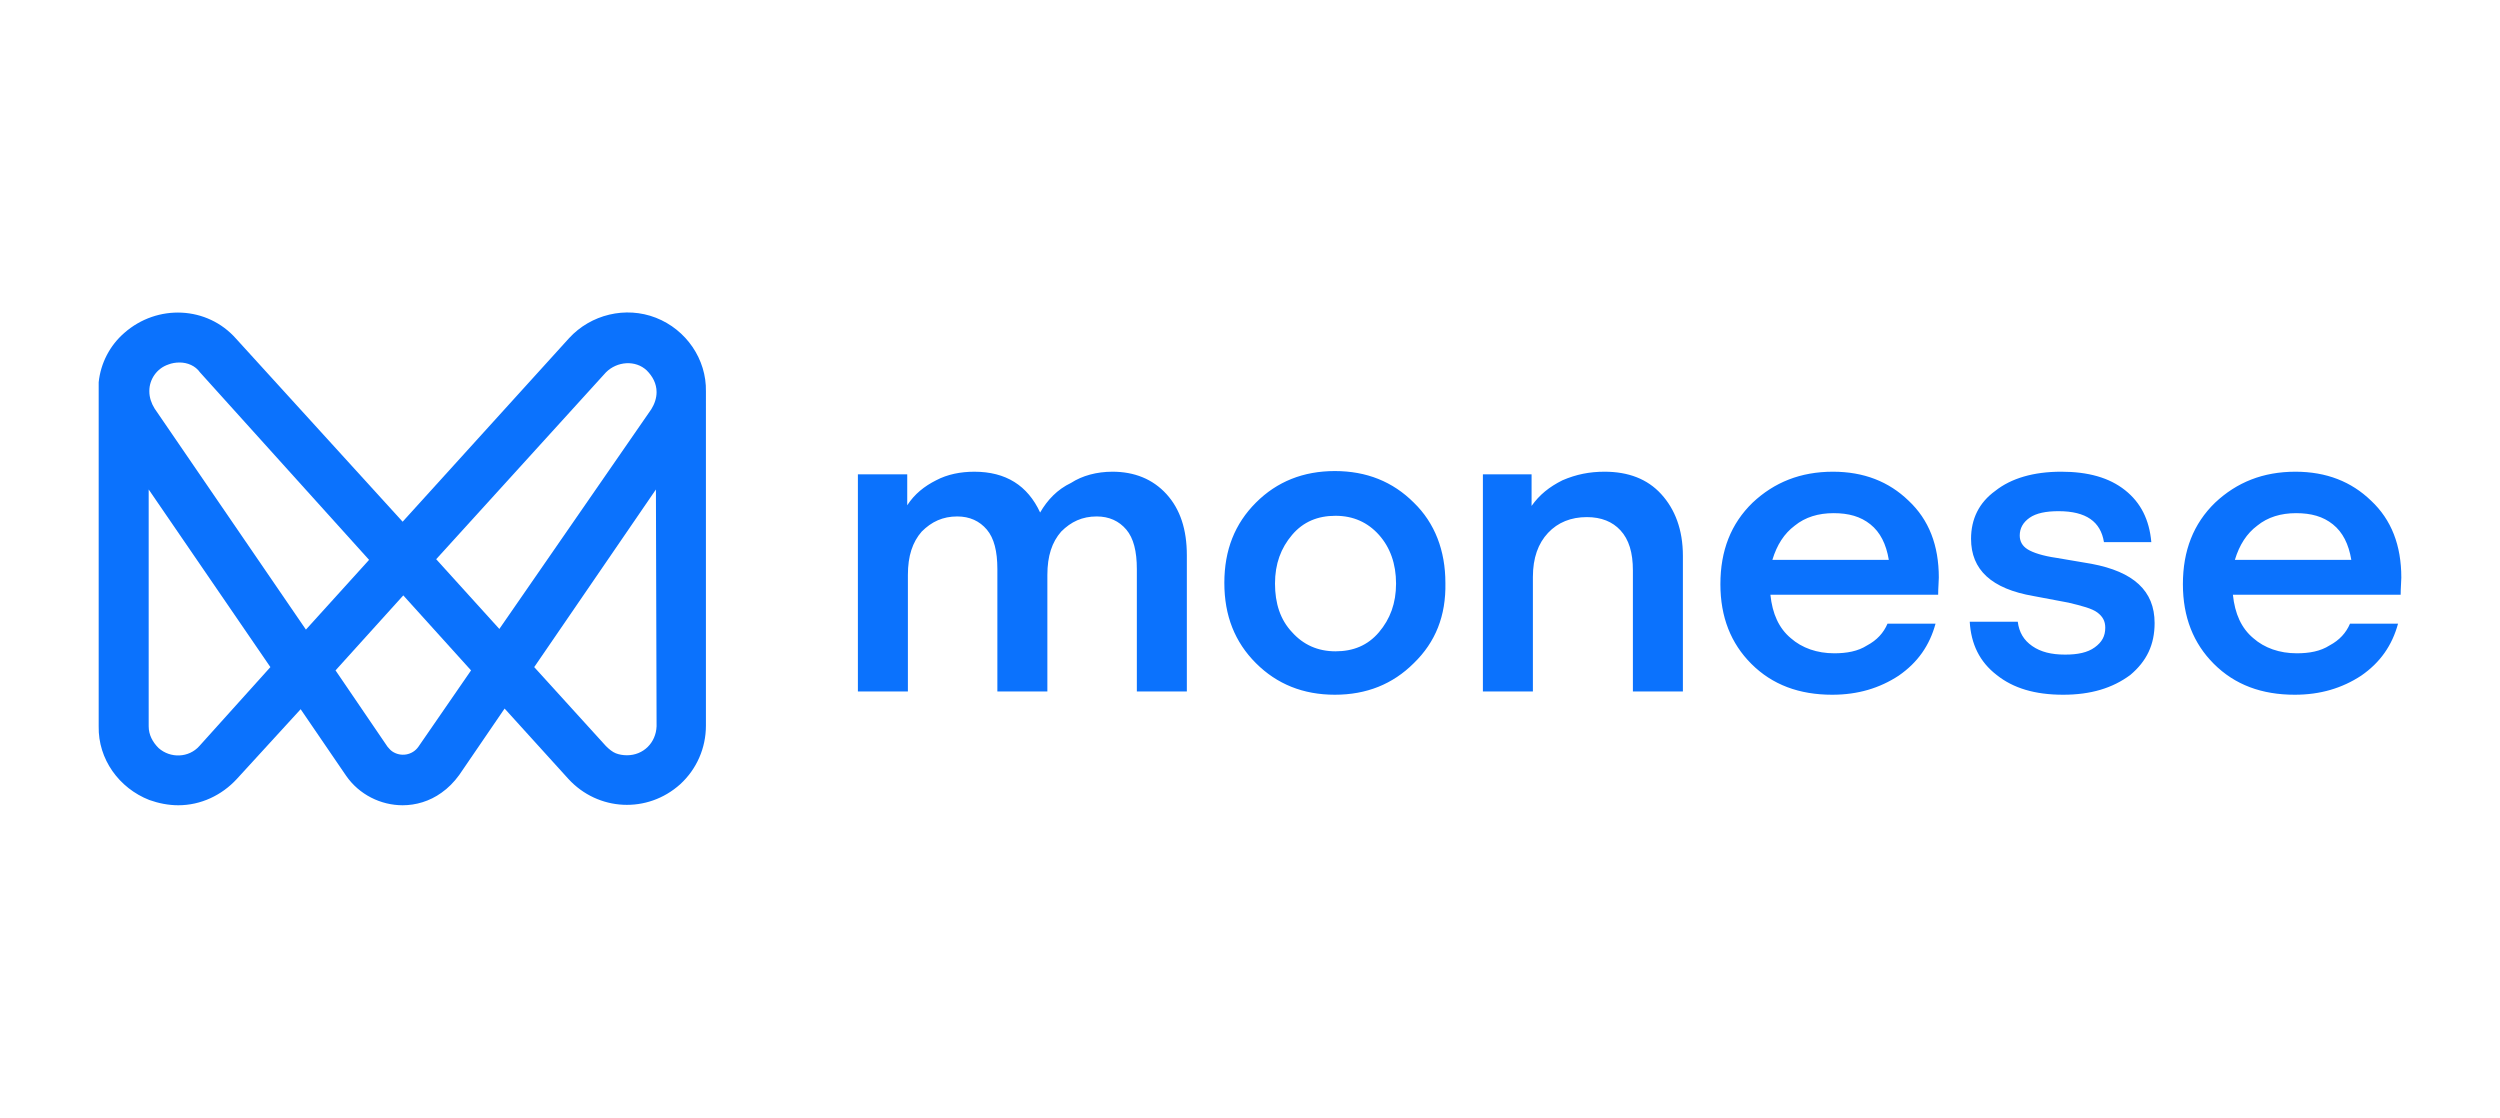 <?xml version="1.0" encoding="utf-8"?>
<!-- Generator: Adobe Illustrator 28.3.0, SVG Export Plug-In . SVG Version: 6.00 Build 0)  -->
<svg version="1.1" id="layer" xmlns="http://www.w3.org/2000/svg" xmlns:xlink="http://www.w3.org/1999/xlink" x="0px" y="0px"
	 width="380px" height="170px" viewBox="0 0 380 170" style="enable-background:new 0 0 380 170;" xml:space="preserve">
<style type="text/css">
	.st0{fill:#0B72FD;}
</style>
<g>
	<path class="st0" d="M99.7,48.3c-4.6-1.8-9.9-0.5-13.2,3.1L61.2,79.3L35.9,51.5c-4.4-5-12-5.3-17-0.9c-2.2,1.9-3.6,4.6-3.9,7.5
		C15,58.6,15,59.1,15,59.5v50.9c-0.1,5,3.1,9.4,7.7,11.2l0,0c1.4,0.5,2.9,0.8,4.4,0.8l0,0c3.4,0,6.6-1.5,8.9-4l9.7-10.6l6.9,10.1
		c2,2.9,5.3,4.5,8.6,4.5c2,0,4.1-0.6,5.9-1.9c1-0.7,1.9-1.6,2.7-2.7l6.9-10.1l9.7,10.7l0,0c4.5,4.9,12,5.3,17,0.8
		c2.5-2.3,3.9-5.5,3.9-8.9V59.5C107.4,54.6,104.3,50.1,99.7,48.3z M95.3,114.8c-0.6,0-1.2-0.1-1.7-0.3c-0.5-0.2-1-0.6-1.5-1.1
		l-10.9-12l18.5-27l0.1,36C99.7,112.9,97.8,114.8,95.3,114.8z M30.3,113.4c-1.6,1.8-4.4,1.9-6.2,0.3c-0.9-0.9-1.5-2-1.5-3.3V74.4
		l18.5,27L30.3,113.4z M23.5,62.1c-0.5-0.8-0.8-1.7-0.8-2.6v-0.1c0-1.7,1.1-3.4,2.9-4c0.5-0.2,1.1-0.3,1.7-0.3
		c1.2,0,2.4,0.5,3.1,1.5l0,0l25.7,28.5l-9.6,10.6L23.5,62.1z M63.6,113.5c-0.9,1.3-2.7,1.6-4,0.7l0,0c-0.3-0.2-0.5-0.5-0.7-0.7
		L51,101.9l10.3-11.4l10.3,11.4L63.6,113.5z M75.9,95.6L66.3,85l25.8-28.4c1.7-1.7,4.5-1.9,6.2-0.3c0.9,0.9,1.5,2,1.5,3.3
		c0,0.9-0.3,1.8-0.8,2.6L75.9,95.6z"/>
	<path class="st0" d="M169.1,71.7c3.3,0,6.1,1.1,8.2,3.4c2.1,2.3,3.1,5.4,3.1,9.3v20.7h-7.6V86.5c0-2.7-0.5-4.7-1.6-6
		c-1.1-1.3-2.6-2-4.5-2c-2.2,0-3.9,0.8-5.4,2.3c-1.4,1.6-2.1,3.7-2.1,6.6v17.7h-7.6V86.5c0-2.7-0.5-4.7-1.6-6c-1.1-1.3-2.6-2-4.5-2
		c-2.2,0-3.9,0.8-5.4,2.3c-1.4,1.6-2.1,3.7-2.1,6.6v17.7h-7.6v-33h7.5v4.7c1.1-1.7,2.6-2.9,4.4-3.8c1.7-0.9,3.7-1.3,5.8-1.3
		c4.8,0,8.1,2.1,10,6.2c1.1-1.9,2.6-3.5,4.7-4.5C164.5,72.3,166.7,71.7,169.1,71.7z M214.9,100.8c-3.2,3.2-7.2,4.8-12,4.8
		s-8.8-1.6-12-4.8s-4.8-7.2-4.8-12.2s1.6-9,4.8-12.2c3.2-3.2,7.2-4.8,12-4.8s8.8,1.6,12,4.8c3.2,3.1,4.8,7.3,4.8,12.2
		C219.8,93.6,218.2,97.6,214.9,100.8z M196.4,96.1c1.7,1.9,3.9,2.9,6.6,2.9c2.7,0,4.9-0.9,6.6-2.9s2.6-4.4,2.6-7.4s-0.9-5.5-2.6-7.4
		c-1.7-1.9-3.9-2.9-6.6-2.9c-2.7,0-4.9,0.9-6.6,2.9s-2.6,4.4-2.6,7.4S194.6,94.2,196.4,96.1z M243.9,71.7c3.6,0,6.5,1.1,8.6,3.4
		s3.3,5.4,3.3,9.4v20.6h-7.6V86.7c0-2.7-0.6-4.7-1.9-6.1c-1.2-1.3-2.9-2-5.1-2c-2.4,0-4.4,0.8-5.9,2.4c-1.5,1.6-2.3,3.8-2.3,6.7
		v17.4h-7.6v-33h7.4v4.8c1.2-1.7,2.7-2.9,4.7-3.9C239.6,72.1,241.6,71.7,243.9,71.7z M294.7,87.8c0,0.6-0.1,1.5-0.1,2.6h-25.5
		c0.3,2.9,1.3,5.1,3.1,6.6c1.7,1.5,4,2.3,6.6,2.3c1.9,0,3.6-0.3,5-1.2c1.5-0.8,2.5-1.9,3.1-3.3h7.3c-0.9,3.3-2.7,5.9-5.6,7.9
		c-2.9,1.9-6.2,2.9-10.1,2.9c-5,0-9.1-1.5-12.3-4.7c-3.1-3.1-4.7-7.1-4.7-12.1c0-5.1,1.6-9.2,4.9-12.4c3.3-3.1,7.3-4.7,12.2-4.7
		c4.7,0,8.5,1.5,11.5,4.4C293.2,79,294.7,82.9,294.7,87.8z M284.3,79.7c-1.5-1.2-3.3-1.7-5.6-1.7c-2.3,0-4.3,0.6-5.9,1.9
		c-1.6,1.2-2.7,2.9-3.4,5.2h17.7C286.7,82.7,285.8,80.9,284.3,79.7z M313.6,105.6c-4.3,0-7.6-1-10.1-3c-2.6-2-3.9-4.7-4.1-8.1h7.3
		c0.2,1.6,0.9,2.8,2.2,3.7c1.3,0.9,2.9,1.3,5,1.3c1.9,0,3.4-0.3,4.5-1.1c1.1-0.8,1.6-1.7,1.6-3c0-1-0.4-1.7-1.2-2.3
		c-0.8-0.6-2.3-1-4.4-1.5l-5.3-1c-6.4-1.1-9.5-4-9.5-8.7c0-3,1.2-5.5,3.7-7.3c2.4-1.9,5.8-2.9,10-2.9c4.1,0,7.3,0.9,9.7,2.8
		c2.4,1.9,3.7,4.5,4,7.9h-7.2c-0.5-3.1-2.7-4.7-6.9-4.7c-1.9,0-3.4,0.3-4.4,1c-1,0.7-1.5,1.6-1.5,2.7c0,0.9,0.4,1.6,1.2,2.1
		c0.8,0.5,2.3,1,4.4,1.3l5.3,0.9c6.4,1.2,9.6,4.1,9.6,9c0,3.3-1.2,5.8-3.7,7.9C321.1,104.6,317.8,105.6,313.6,105.6z M365,87.8
		c0,0.6-0.1,1.5-0.1,2.6h-25.5c0.3,2.9,1.3,5.1,3.1,6.6c1.7,1.5,4,2.3,6.6,2.3c1.9,0,3.6-0.3,5-1.2c1.5-0.8,2.5-1.9,3.1-3.3h7.3
		c-0.9,3.3-2.7,5.9-5.6,7.9c-2.9,1.9-6.2,2.9-10.1,2.9c-5,0-9.1-1.5-12.3-4.7c-3.1-3.1-4.7-7.1-4.7-12.1c0-5.1,1.6-9.2,4.9-12.4
		c3.3-3.1,7.3-4.7,12.2-4.7c4.7,0,8.5,1.5,11.5,4.4C363.5,79,365,82.9,365,87.8z M354.6,79.7c-1.5-1.2-3.3-1.7-5.6-1.7
		s-4.3,0.6-5.9,1.9c-1.6,1.2-2.7,2.9-3.4,5.2h17.7C357,82.7,356.1,80.9,354.6,79.7z"/>
</g>
</svg>

